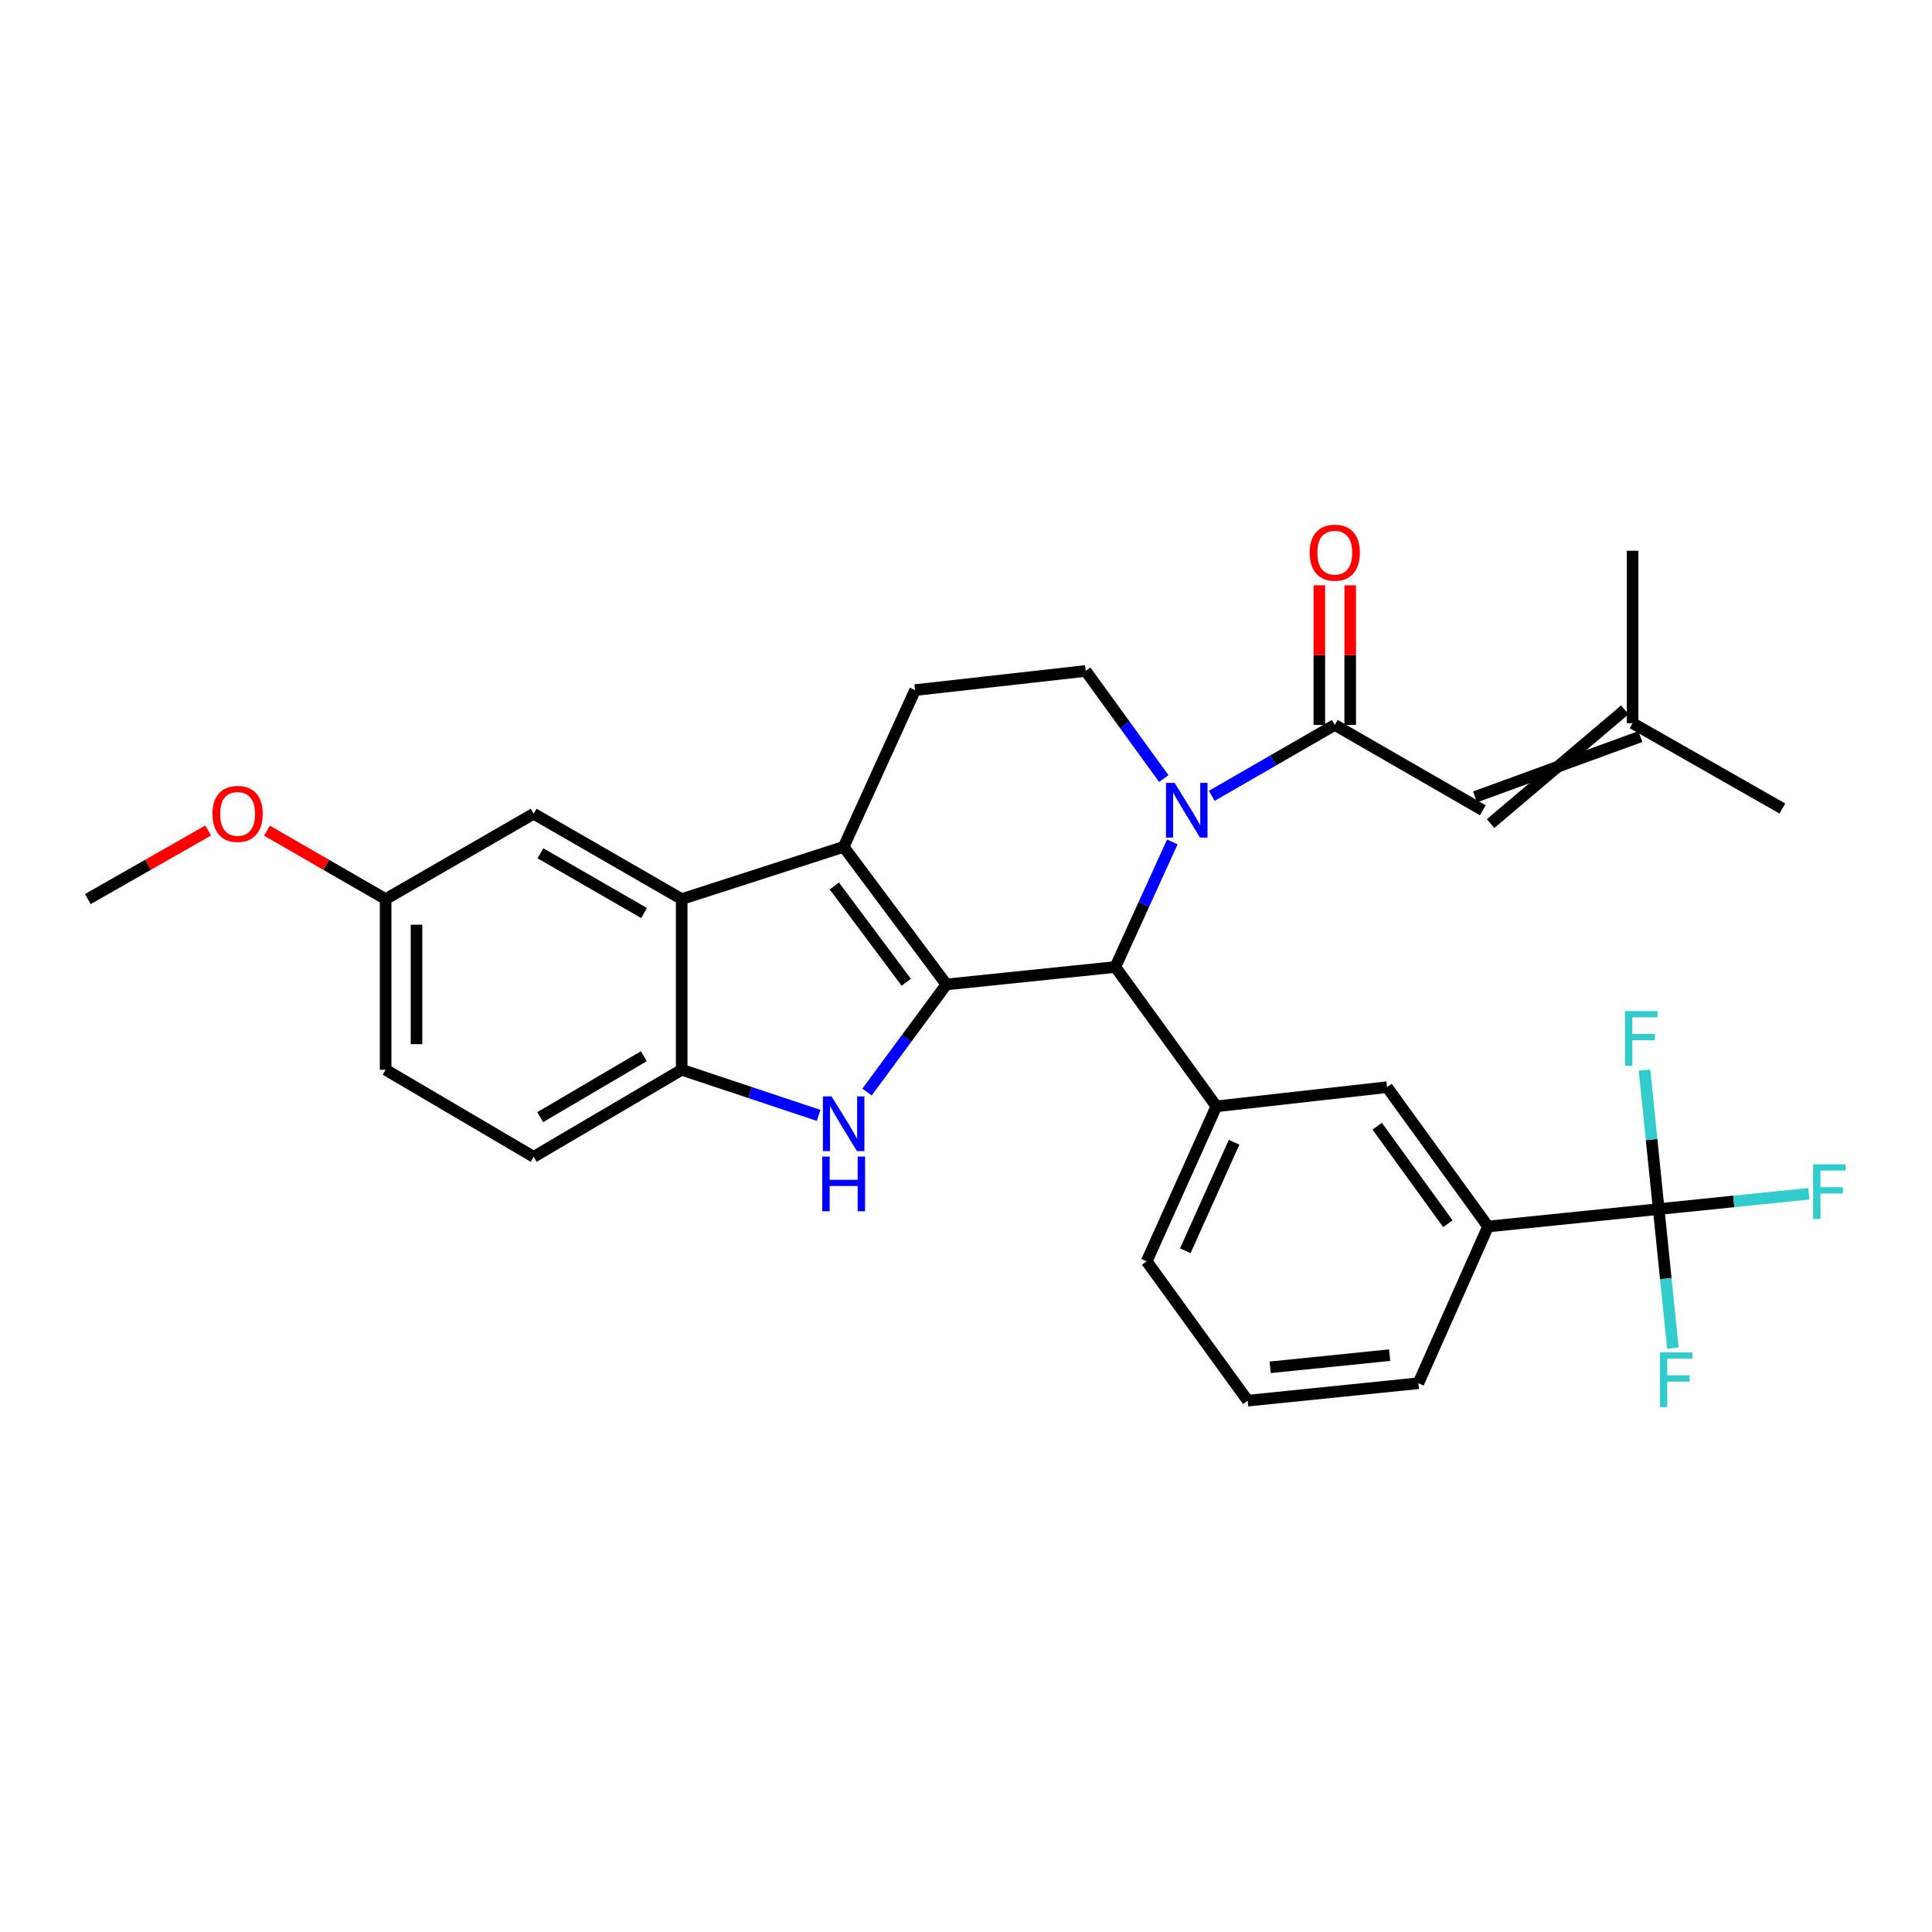 <?xml version='1.0' encoding='iso-8859-1'?>
<svg version='1.1' baseProfile='full'
              xmlns='http://www.w3.org/2000/svg'
                      xmlns:rdkit='http://www.rdkit.org/xml'
                      xmlns:xlink='http://www.w3.org/1999/xlink'
                  xml:space='preserve'
width='1000px' height='1000px' viewBox='0 0 1000 1000'>
<!-- END OF HEADER -->
<rect style='opacity:1.0;fill:#FFFFFF;stroke:none' width='1000' height='1000' x='0' y='0'> </rect>
<path class='bond-0' d='M 199.604,465.369 L 199.604,553.709' style='fill:none;fill-rule:evenodd;stroke:#000000;stroke-width:6px;stroke-linecap:butt;stroke-linejoin:miter;stroke-opacity:1' />
<path class='bond-0' d='M 215.588,478.62 L 215.588,540.458' style='fill:none;fill-rule:evenodd;stroke:#000000;stroke-width:6px;stroke-linecap:butt;stroke-linejoin:miter;stroke-opacity:1' />
<path class='bond-1' d='M 199.604,465.369 L 276.222,421.191' style='fill:none;fill-rule:evenodd;stroke:#000000;stroke-width:6px;stroke-linecap:butt;stroke-linejoin:miter;stroke-opacity:1' />
<path class='bond-2' d='M 199.604,465.369 L 168.897,447.665' style='fill:none;fill-rule:evenodd;stroke:#000000;stroke-width:6px;stroke-linecap:butt;stroke-linejoin:miter;stroke-opacity:1' />
<path class='bond-2' d='M 168.897,447.665 L 138.189,429.961' style='fill:none;fill-rule:evenodd;stroke:#FF0000;stroke-width:6px;stroke-linecap:butt;stroke-linejoin:miter;stroke-opacity:1' />
<path class='bond-3' d='M 199.604,553.709 L 276.222,598.775' style='fill:none;fill-rule:evenodd;stroke:#000000;stroke-width:6px;stroke-linecap:butt;stroke-linejoin:miter;stroke-opacity:1' />
<path class='bond-4' d='M 276.222,598.775 L 352.848,553.709' style='fill:none;fill-rule:evenodd;stroke:#000000;stroke-width:6px;stroke-linecap:butt;stroke-linejoin:miter;stroke-opacity:1' />
<path class='bond-4' d='M 279.612,578.237 L 333.251,546.691' style='fill:none;fill-rule:evenodd;stroke:#000000;stroke-width:6px;stroke-linecap:butt;stroke-linejoin:miter;stroke-opacity:1' />
<path class='bond-5' d='M 352.848,553.709 L 352.848,465.369' style='fill:none;fill-rule:evenodd;stroke:#000000;stroke-width:6px;stroke-linecap:butt;stroke-linejoin:miter;stroke-opacity:1' />
<path class='bond-6' d='M 352.848,553.709 L 388.288,565.519' style='fill:none;fill-rule:evenodd;stroke:#000000;stroke-width:6px;stroke-linecap:butt;stroke-linejoin:miter;stroke-opacity:1' />
<path class='bond-6' d='M 388.288,565.519 L 423.727,577.33' style='fill:none;fill-rule:evenodd;stroke:#0000FF;stroke-width:6px;stroke-linecap:butt;stroke-linejoin:miter;stroke-opacity:1' />
<path class='bond-7' d='M 352.848,465.369 L 276.222,421.191' style='fill:none;fill-rule:evenodd;stroke:#000000;stroke-width:6px;stroke-linecap:butt;stroke-linejoin:miter;stroke-opacity:1' />
<path class='bond-7' d='M 333.37,472.59 L 279.732,441.665' style='fill:none;fill-rule:evenodd;stroke:#000000;stroke-width:6px;stroke-linecap:butt;stroke-linejoin:miter;stroke-opacity:1' />
<path class='bond-8' d='M 352.848,465.369 L 436.676,438.32' style='fill:none;fill-rule:evenodd;stroke:#000000;stroke-width:6px;stroke-linecap:butt;stroke-linejoin:miter;stroke-opacity:1' />
<path class='bond-9' d='M 448.772,565.245 L 469.316,537.392' style='fill:none;fill-rule:evenodd;stroke:#0000FF;stroke-width:6px;stroke-linecap:butt;stroke-linejoin:miter;stroke-opacity:1' />
<path class='bond-9' d='M 469.316,537.392 L 489.859,509.539' style='fill:none;fill-rule:evenodd;stroke:#000000;stroke-width:6px;stroke-linecap:butt;stroke-linejoin:miter;stroke-opacity:1' />
<path class='bond-10' d='M 489.859,509.539 L 436.676,438.32' style='fill:none;fill-rule:evenodd;stroke:#000000;stroke-width:6px;stroke-linecap:butt;stroke-linejoin:miter;stroke-opacity:1' />
<path class='bond-10' d='M 469.075,508.42 L 431.847,458.567' style='fill:none;fill-rule:evenodd;stroke:#000000;stroke-width:6px;stroke-linecap:butt;stroke-linejoin:miter;stroke-opacity:1' />
<path class='bond-11' d='M 489.859,509.539 L 577.302,500.517' style='fill:none;fill-rule:evenodd;stroke:#000000;stroke-width:6px;stroke-linecap:butt;stroke-linejoin:miter;stroke-opacity:1' />
<path class='bond-12' d='M 436.676,438.32 L 473.635,357.192' style='fill:none;fill-rule:evenodd;stroke:#000000;stroke-width:6px;stroke-linecap:butt;stroke-linejoin:miter;stroke-opacity:1' />
<path class='bond-13' d='M 577.302,500.517 L 592.048,468.147' style='fill:none;fill-rule:evenodd;stroke:#000000;stroke-width:6px;stroke-linecap:butt;stroke-linejoin:miter;stroke-opacity:1' />
<path class='bond-13' d='M 592.048,468.147 L 606.795,435.777' style='fill:none;fill-rule:evenodd;stroke:#0000FF;stroke-width:6px;stroke-linecap:butt;stroke-linejoin:miter;stroke-opacity:1' />
<path class='bond-14' d='M 577.302,500.517 L 629.588,572.632' style='fill:none;fill-rule:evenodd;stroke:#000000;stroke-width:6px;stroke-linecap:butt;stroke-linejoin:miter;stroke-opacity:1' />
<path class='bond-15' d='M 602.378,403.001 L 582.176,375.142' style='fill:none;fill-rule:evenodd;stroke:#0000FF;stroke-width:6px;stroke-linecap:butt;stroke-linejoin:miter;stroke-opacity:1' />
<path class='bond-15' d='M 582.176,375.142 L 561.975,347.282' style='fill:none;fill-rule:evenodd;stroke:#000000;stroke-width:6px;stroke-linecap:butt;stroke-linejoin:miter;stroke-opacity:1' />
<path class='bond-16' d='M 627.212,411.922 L 659.045,393.57' style='fill:none;fill-rule:evenodd;stroke:#0000FF;stroke-width:6px;stroke-linecap:butt;stroke-linejoin:miter;stroke-opacity:1' />
<path class='bond-16' d='M 659.045,393.57 L 690.878,375.218' style='fill:none;fill-rule:evenodd;stroke:#000000;stroke-width:6px;stroke-linecap:butt;stroke-linejoin:miter;stroke-opacity:1' />
<path class='bond-17' d='M 561.975,347.282 L 473.635,357.192' style='fill:none;fill-rule:evenodd;stroke:#000000;stroke-width:6px;stroke-linecap:butt;stroke-linejoin:miter;stroke-opacity:1' />
<path class='bond-18' d='M 107.747,429.87 L 76.601,447.62' style='fill:none;fill-rule:evenodd;stroke:#FF0000;stroke-width:6px;stroke-linecap:butt;stroke-linejoin:miter;stroke-opacity:1' />
<path class='bond-18' d='M 76.601,447.62 L 45.455,465.369' style='fill:none;fill-rule:evenodd;stroke:#000000;stroke-width:6px;stroke-linecap:butt;stroke-linejoin:miter;stroke-opacity:1' />
<path class='bond-19' d='M 698.87,375.218 L 698.87,339.096' style='fill:none;fill-rule:evenodd;stroke:#000000;stroke-width:6px;stroke-linecap:butt;stroke-linejoin:miter;stroke-opacity:1' />
<path class='bond-19' d='M 698.87,339.096 L 698.87,302.973' style='fill:none;fill-rule:evenodd;stroke:#FF0000;stroke-width:6px;stroke-linecap:butt;stroke-linejoin:miter;stroke-opacity:1' />
<path class='bond-19' d='M 682.886,375.218 L 682.886,339.096' style='fill:none;fill-rule:evenodd;stroke:#000000;stroke-width:6px;stroke-linecap:butt;stroke-linejoin:miter;stroke-opacity:1' />
<path class='bond-19' d='M 682.886,339.096 L 682.886,302.973' style='fill:none;fill-rule:evenodd;stroke:#FF0000;stroke-width:6px;stroke-linecap:butt;stroke-linejoin:miter;stroke-opacity:1' />
<path class='bond-20' d='M 690.878,375.218 L 767.505,419.388' style='fill:none;fill-rule:evenodd;stroke:#000000;stroke-width:6px;stroke-linecap:butt;stroke-linejoin:miter;stroke-opacity:1' />
<path class='bond-21' d='M 841.011,367.412 L 771.521,426.298' style='fill:none;fill-rule:evenodd;stroke:#000000;stroke-width:6px;stroke-linecap:butt;stroke-linejoin:miter;stroke-opacity:1' />
<path class='bond-21' d='M 849.044,381.231 L 763.488,412.479' style='fill:none;fill-rule:evenodd;stroke:#000000;stroke-width:6px;stroke-linecap:butt;stroke-linejoin:miter;stroke-opacity:1' />
<path class='bond-22' d='M 845.028,374.322 L 845.028,285.077' style='fill:none;fill-rule:evenodd;stroke:#000000;stroke-width:6px;stroke-linecap:butt;stroke-linejoin:miter;stroke-opacity:1' />
<path class='bond-23' d='M 845.028,374.322 L 922.551,418.491' style='fill:none;fill-rule:evenodd;stroke:#000000;stroke-width:6px;stroke-linecap:butt;stroke-linejoin:miter;stroke-opacity:1' />
<path class='bond-24' d='M 629.588,572.632 L 593.526,652.864' style='fill:none;fill-rule:evenodd;stroke:#000000;stroke-width:6px;stroke-linecap:butt;stroke-linejoin:miter;stroke-opacity:1' />
<path class='bond-24' d='M 638.758,591.22 L 613.514,647.382' style='fill:none;fill-rule:evenodd;stroke:#000000;stroke-width:6px;stroke-linecap:butt;stroke-linejoin:miter;stroke-opacity:1' />
<path class='bond-25' d='M 629.588,572.632 L 717.927,562.722' style='fill:none;fill-rule:evenodd;stroke:#000000;stroke-width:6px;stroke-linecap:butt;stroke-linejoin:miter;stroke-opacity:1' />
<path class='bond-26' d='M 593.526,652.864 L 645.812,724.979' style='fill:none;fill-rule:evenodd;stroke:#000000;stroke-width:6px;stroke-linecap:butt;stroke-linejoin:miter;stroke-opacity:1' />
<path class='bond-27' d='M 645.812,724.979 L 734.151,715.966' style='fill:none;fill-rule:evenodd;stroke:#000000;stroke-width:6px;stroke-linecap:butt;stroke-linejoin:miter;stroke-opacity:1' />
<path class='bond-27' d='M 657.44,707.725 L 719.278,701.416' style='fill:none;fill-rule:evenodd;stroke:#000000;stroke-width:6px;stroke-linecap:butt;stroke-linejoin:miter;stroke-opacity:1' />
<path class='bond-28' d='M 734.151,715.966 L 770.204,634.837' style='fill:none;fill-rule:evenodd;stroke:#000000;stroke-width:6px;stroke-linecap:butt;stroke-linejoin:miter;stroke-opacity:1' />
<path class='bond-29' d='M 770.204,634.837 L 717.927,562.722' style='fill:none;fill-rule:evenodd;stroke:#000000;stroke-width:6px;stroke-linecap:butt;stroke-linejoin:miter;stroke-opacity:1' />
<path class='bond-29' d='M 749.421,633.401 L 712.827,582.921' style='fill:none;fill-rule:evenodd;stroke:#000000;stroke-width:6px;stroke-linecap:butt;stroke-linejoin:miter;stroke-opacity:1' />
<path class='bond-30' d='M 770.204,634.837 L 858.534,625.815' style='fill:none;fill-rule:evenodd;stroke:#000000;stroke-width:6px;stroke-linecap:butt;stroke-linejoin:miter;stroke-opacity:1' />
<path class='bond-31' d='M 858.534,625.815 L 854.867,589.835' style='fill:none;fill-rule:evenodd;stroke:#000000;stroke-width:6px;stroke-linecap:butt;stroke-linejoin:miter;stroke-opacity:1' />
<path class='bond-31' d='M 854.867,589.835 L 851.2,553.856' style='fill:none;fill-rule:evenodd;stroke:#33CCCC;stroke-width:6px;stroke-linecap:butt;stroke-linejoin:miter;stroke-opacity:1' />
<path class='bond-32' d='M 858.534,625.815 L 897.393,621.851' style='fill:none;fill-rule:evenodd;stroke:#000000;stroke-width:6px;stroke-linecap:butt;stroke-linejoin:miter;stroke-opacity:1' />
<path class='bond-32' d='M 897.393,621.851 L 936.251,617.887' style='fill:none;fill-rule:evenodd;stroke:#33CCCC;stroke-width:6px;stroke-linecap:butt;stroke-linejoin:miter;stroke-opacity:1' />
<path class='bond-33' d='M 858.534,625.815 L 862.213,661.799' style='fill:none;fill-rule:evenodd;stroke:#000000;stroke-width:6px;stroke-linecap:butt;stroke-linejoin:miter;stroke-opacity:1' />
<path class='bond-33' d='M 862.213,661.799 L 865.891,697.783' style='fill:none;fill-rule:evenodd;stroke:#33CCCC;stroke-width:6px;stroke-linecap:butt;stroke-linejoin:miter;stroke-opacity:1' />
<path  class='atom-6' d='M 430.416 567.485
L 439.696 582.485
Q 440.616 583.965, 442.096 586.645
Q 443.576 589.325, 443.656 589.485
L 443.656 567.485
L 447.416 567.485
L 447.416 595.805
L 443.536 595.805
L 433.576 579.405
Q 432.416 577.485, 431.176 575.285
Q 429.976 573.085, 429.616 572.405
L 429.616 595.805
L 425.936 595.805
L 425.936 567.485
L 430.416 567.485
' fill='#0000FF'/>
<path  class='atom-6' d='M 425.596 598.637
L 429.436 598.637
L 429.436 610.677
L 443.916 610.677
L 443.916 598.637
L 447.756 598.637
L 447.756 626.957
L 443.916 626.957
L 443.916 613.877
L 429.436 613.877
L 429.436 626.957
L 425.596 626.957
L 425.596 598.637
' fill='#0000FF'/>
<path  class='atom-10' d='M 608.001 405.228
L 617.281 420.228
Q 618.201 421.708, 619.681 424.388
Q 621.161 427.068, 621.241 427.228
L 621.241 405.228
L 625.001 405.228
L 625.001 433.548
L 621.121 433.548
L 611.161 417.148
Q 610.001 415.228, 608.761 413.028
Q 607.561 410.828, 607.201 410.148
L 607.201 433.548
L 603.521 433.548
L 603.521 405.228
L 608.001 405.228
' fill='#0000FF'/>
<path  class='atom-13' d='M 109.978 421.271
Q 109.978 414.471, 113.338 410.671
Q 116.698 406.871, 122.978 406.871
Q 129.258 406.871, 132.618 410.671
Q 135.978 414.471, 135.978 421.271
Q 135.978 428.151, 132.578 432.071
Q 129.178 435.951, 122.978 435.951
Q 116.738 435.951, 113.338 432.071
Q 109.978 428.191, 109.978 421.271
M 122.978 432.751
Q 127.298 432.751, 129.618 429.871
Q 131.978 426.951, 131.978 421.271
Q 131.978 415.711, 129.618 412.911
Q 127.298 410.071, 122.978 410.071
Q 118.658 410.071, 116.298 412.871
Q 113.978 415.671, 113.978 421.271
Q 113.978 426.991, 116.298 429.871
Q 118.658 432.751, 122.978 432.751
' fill='#FF0000'/>
<path  class='atom-16' d='M 677.878 286.062
Q 677.878 279.262, 681.238 275.462
Q 684.598 271.662, 690.878 271.662
Q 697.158 271.662, 700.518 275.462
Q 703.878 279.262, 703.878 286.062
Q 703.878 292.942, 700.478 296.862
Q 697.078 300.742, 690.878 300.742
Q 684.638 300.742, 681.238 296.862
Q 677.878 292.982, 677.878 286.062
M 690.878 297.542
Q 695.198 297.542, 697.518 294.662
Q 699.878 291.742, 699.878 286.062
Q 699.878 280.502, 697.518 277.702
Q 695.198 274.862, 690.878 274.862
Q 686.558 274.862, 684.198 277.662
Q 681.878 280.462, 681.878 286.062
Q 681.878 291.782, 684.198 294.662
Q 686.558 297.542, 690.878 297.542
' fill='#FF0000'/>
<path  class='atom-28' d='M 841.11 523.316
L 857.95 523.316
L 857.95 526.556
L 844.91 526.556
L 844.91 535.156
L 856.51 535.156
L 856.51 538.436
L 844.91 538.436
L 844.91 551.636
L 841.11 551.636
L 841.11 523.316
' fill='#33CCCC'/>
<path  class='atom-29' d='M 938.471 602.642
L 955.311 602.642
L 955.311 605.882
L 942.271 605.882
L 942.271 614.482
L 953.871 614.482
L 953.871 617.762
L 942.271 617.762
L 942.271 630.962
L 938.471 630.962
L 938.471 602.642
' fill='#33CCCC'/>
<path  class='atom-30' d='M 859.145 700.003
L 875.985 700.003
L 875.985 703.243
L 862.945 703.243
L 862.945 711.843
L 874.545 711.843
L 874.545 715.123
L 862.945 715.123
L 862.945 728.323
L 859.145 728.323
L 859.145 700.003
' fill='#33CCCC'/>
</svg>

